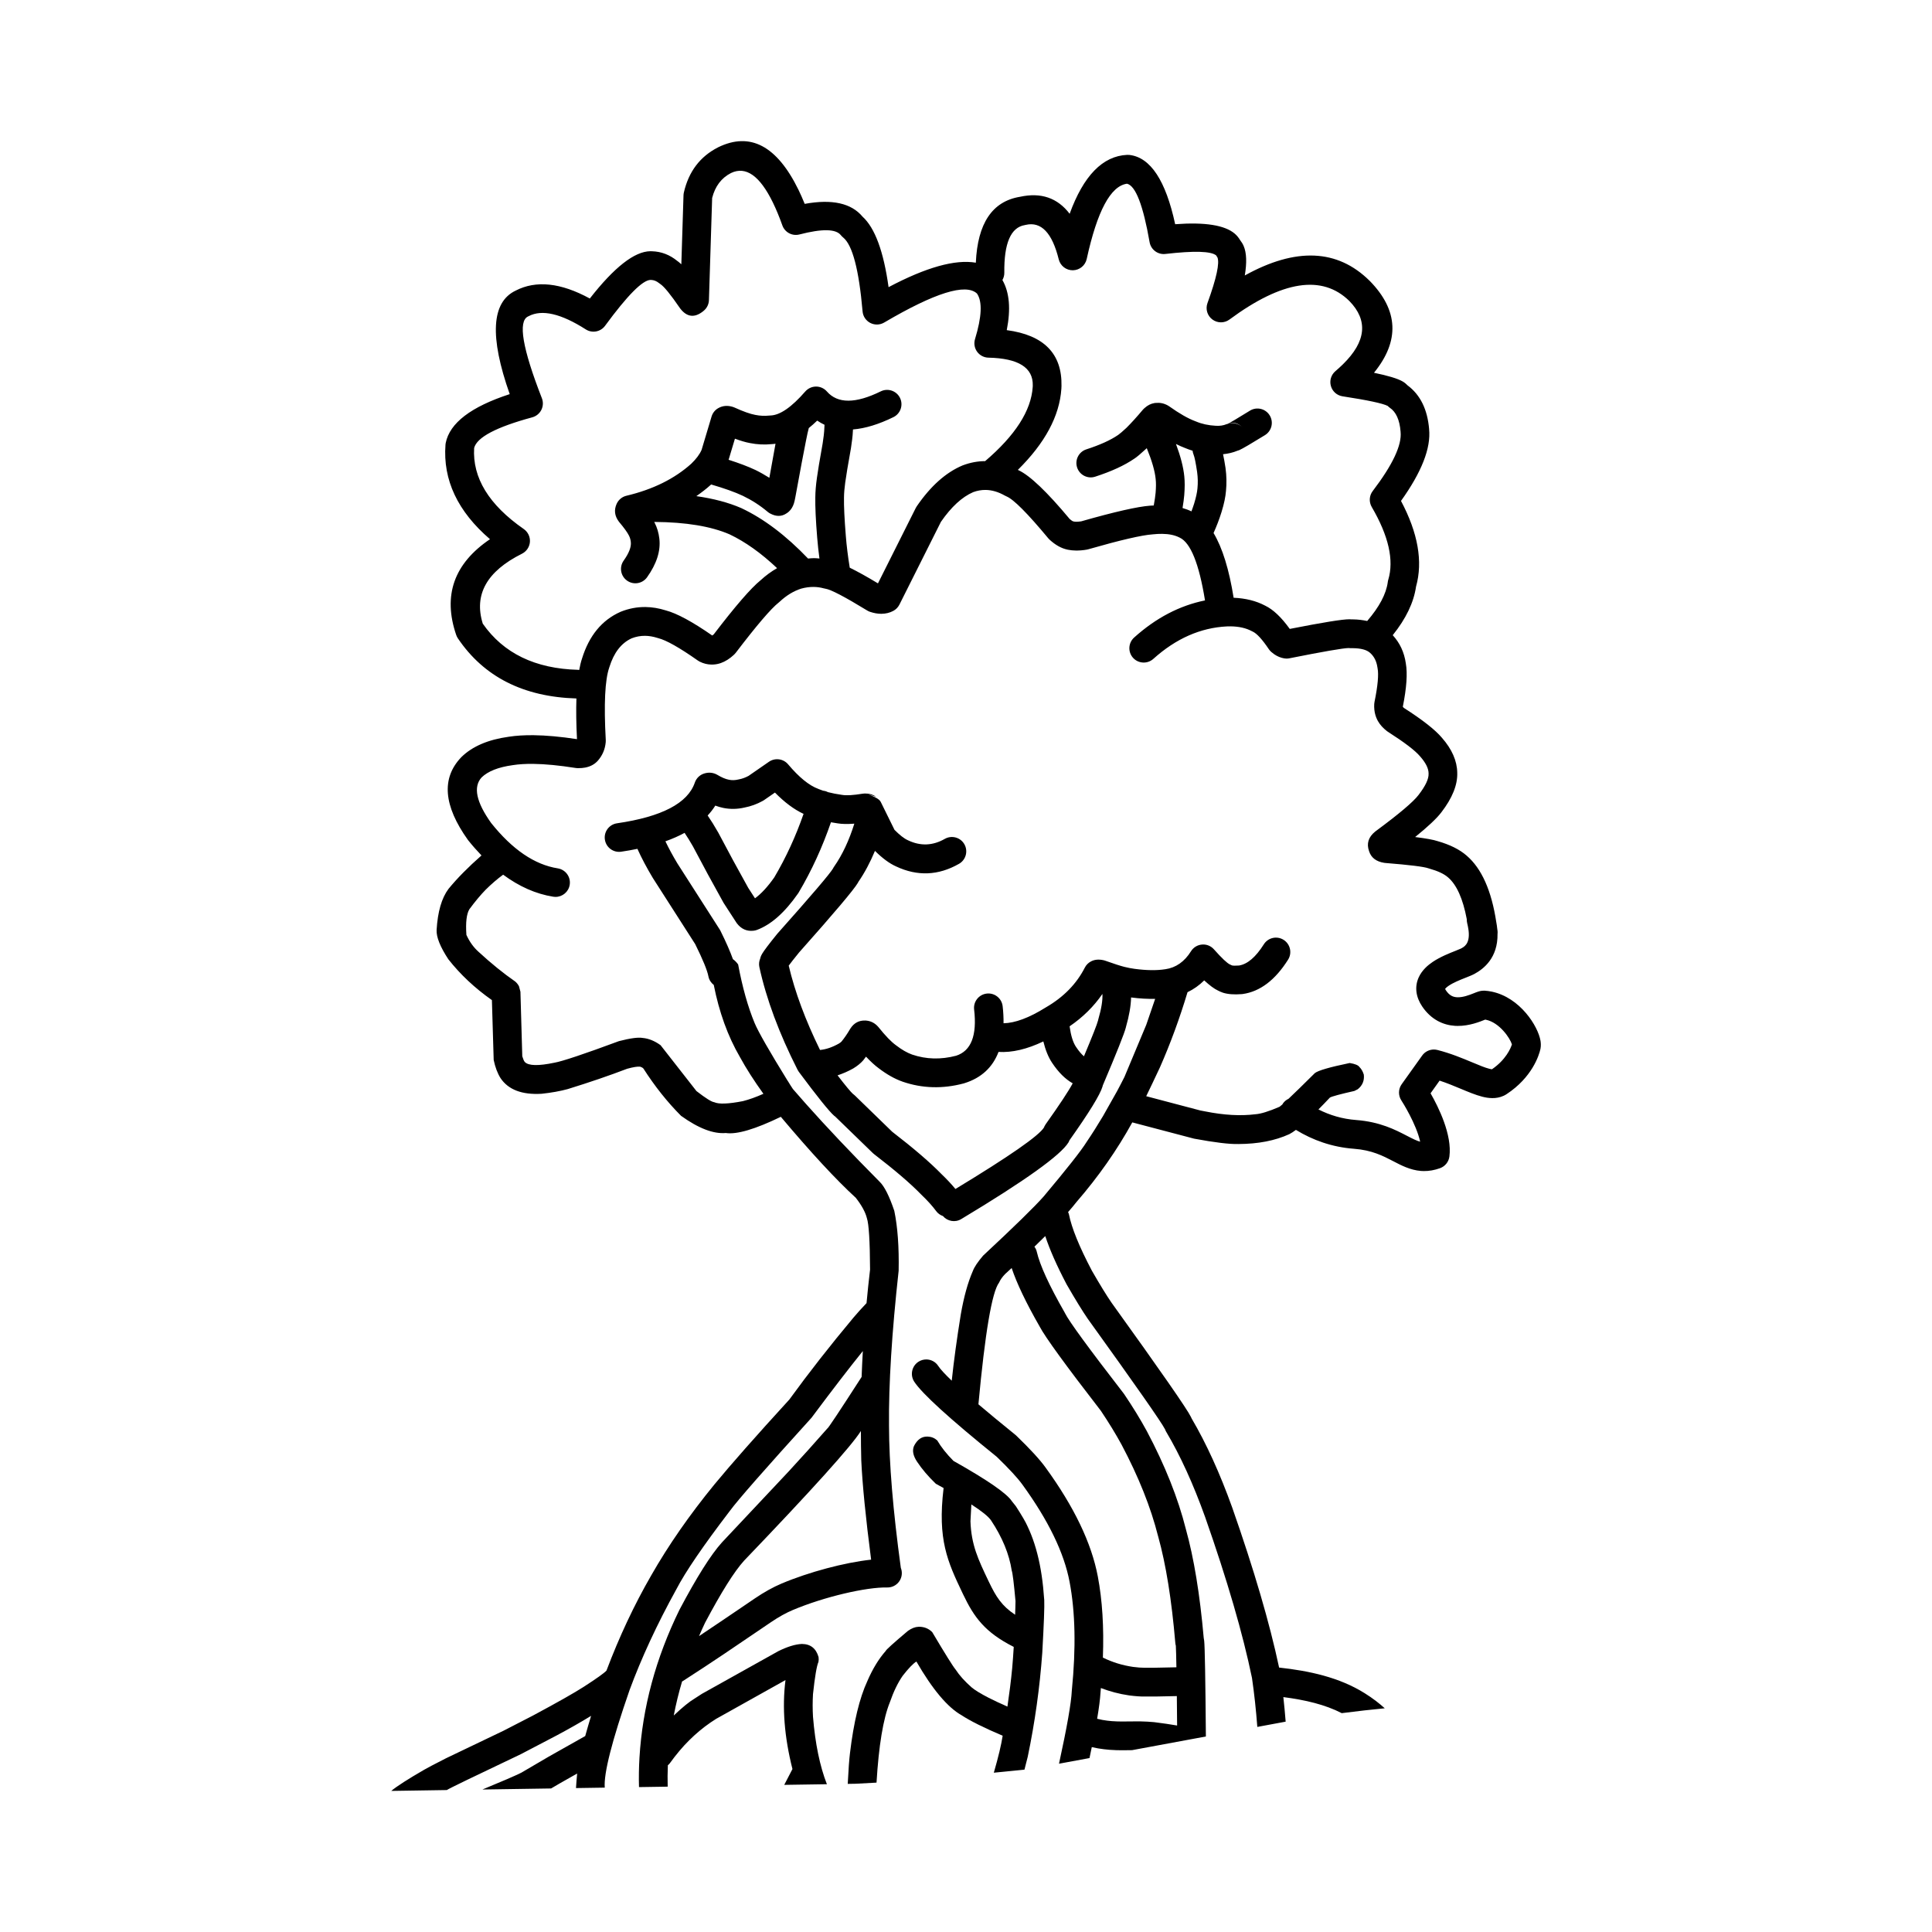 <?xml version="1.0" encoding="UTF-8"?>
<!-- Uploaded to: SVG Repo, www.svgrepo.com, Generator: SVG Repo Mixer Tools -->
<svg fill="#000000" width="800px" height="800px" version="1.1" viewBox="144 144 512 512" xmlns="http://www.w3.org/2000/svg">
 <g>
  <path d="m552.24 419.78c-0.641-3.805-5.375-11.426-12.934-12.992-0.59-0.121-1.195-0.207-1.82-0.246-0.074-0.004-0.141-0.004-0.211-0.004-0.812-0.012-1.477 0.227-1.578 0.262-0.359 0.109-0.777 0.281-1.062 0.398-1.391 0.555-2.891 1.102-4.297 1.09-0.098 0-0.188-0.004-0.277-0.012-0.941-0.059-1.914-0.395-2.867-1.805-0.125-0.188-0.195-0.312-0.23-0.395 0.098-0.145 0.363-0.434 0.945-0.832 1.23-0.836 2.902-1.512 4.551-2.16 0.691-0.273 1.621-0.637 2.293-0.996 2.43-1.32 6.203-4.231 6.109-10.586 0.031-0.273 0.035-0.551 0-0.832-0.02-0.176-0.051-0.332-0.074-0.508-0.055-0.574-0.137-1.176-0.258-1.797-1.258-8.305-3.863-14.191-7.844-17.609-1.867-1.633-4.422-2.91-7.664-3.836-1.129-0.379-3.125-0.746-5.996-1.098 3.402-2.75 5.719-4.934 6.941-6.539 2.922-3.793 4.328-7.297 4.219-10.508-0.051-3.148-1.406-6.238-4.066-9.266-1.77-2.098-5.113-4.727-10.031-7.875-0.141-0.109-0.242-0.207-0.297-0.277-0.012-0.031-0.02-0.07-0.02-0.121 0.992-4.973 1.258-8.781 0.789-11.418-0.422-2.984-1.605-5.457-3.473-7.488 3.512-4.375 5.566-8.66 6.176-12.867 1.859-6.648 0.52-14.227-3.984-22.715 5.461-7.633 7.969-14 7.445-19.059l0.012 0.074c-0.438-5.281-2.359-9.148-5.719-11.637-0.367-0.387-0.789-0.742-1.32-1.047-1.309-0.754-3.844-1.523-7.578-2.293 6.867-8.438 6.504-16.559-1.133-24.355l-0.047-0.039c-8.52-8.418-19.547-8.867-33.055-1.391 0.562-3.367 0.484-5.992-0.309-7.824-0.242-0.562-0.559-1.062-0.922-1.527-0.379-0.625-0.828-1.211-1.406-1.707-2.641-2.273-7.91-3.113-15.816-2.523-2.5-11.578-6.535-17.707-12.117-18.359-0.203-0.02-0.414-0.031-0.613-0.02-6.481 0.301-11.559 5.516-15.234 15.613-3.219-4.219-7.602-5.719-13.148-4.504-7.379 1.203-11.254 7.062-11.715 17.469-5.473-0.941-13.184 1.219-23.125 6.481-1.316-9.473-3.613-15.695-6.891-18.68-2.977-3.578-8.082-4.715-15.336-3.391-0.535-1.309-1.078-2.562-1.637-3.707-5.703-11.672-12.809-15.438-21.305-11.285l-0.031 0.02c-4.75 2.422-7.769 6.402-9.047 11.949-0.055 0.242-0.09 0.492-0.098 0.742l-0.574 18.293c-0.488-0.449-0.945-0.828-1.375-1.109l0.309 0.227c-2.004-1.641-4.246-2.5-6.715-2.57-0.141-0.004-0.281-0.016-0.418-0.012-4.211 0.035-9.574 4.242-16.055 12.531-7.688-4.191-14.246-4.891-19.664-2.086-6.418 3.059-6.934 12.207-1.562 27.426-10.23 3.332-15.906 7.644-16.965 12.953-0.031 0.152-0.051 0.301-0.059 0.453-0.707 9.352 3.238 17.695 11.793 25.039-9.539 6.457-12.531 14.906-8.957 25.363 0.105 0.316 0.258 0.621 0.441 0.898 6.883 10.211 17.359 15.523 31.422 15.949-0.105 3.117-0.059 6.691 0.152 10.781-4.316-0.66-8.16-1.008-11.527-1.047-2.445-0.023-4.637 0.109-6.578 0.414-5.445 0.754-9.609 2.539-12.496 5.352-0.031 0.031-0.066 0.066-0.102 0.105-5.266 5.527-4.676 12.809 1.77 21.844 0.039 0.055 0.082 0.105 0.117 0.156 1.148 1.445 2.324 2.75 3.508 3.996-3.5 3.074-6.43 6.035-8.75 8.871-1.809 2.43-2.856 6.047-3.144 10.863-0.098 1.883 0.941 4.473 3.102 7.769 3.168 4.035 7.019 7.648 11.551 10.832l0.473 15.871c0.406 1.945 1.023 3.551 1.828 4.828 2.066 3.059 5.691 4.43 10.879 4.125 2.609-0.281 4.918-0.695 6.926-1.246 5.801-1.793 11.039-3.586 15.723-5.379 1.582-0.438 2.731-0.625 3.445-0.562 0.387 0.121 0.676 0.289 0.867 0.488 3.047 4.75 6.379 8.934 9.984 12.543 4.613 3.316 8.57 4.836 11.859 4.555 2.922 0.438 7.789-1.004 14.582-4.293 7.965 9.461 14.594 16.629 19.871 21.469 1.562 2 2.539 3.793 2.938 5.391 0.52 1.543 0.801 6.082 0.84 13.629-0.367 2.957-0.645 5.918-0.934 8.883-1.27 1.336-2.438 2.621-3.449 3.82-6.203 7.418-11.875 14.664-17.012 21.738-8.832 9.656-15.453 17.164-19.859 22.504-6.59 8.062-12.168 16.082-16.723 24.066-4.566 7.906-8.508 16.34-11.879 25.266-0.004 0-0.004 0-0.012 0.004-0.598 0.66-2.609 2.09-6.027 4.297-2.453 1.578-6.941 4.121-13.469 7.621l-7.785 4.012-15.219 7.289c-3.25 1.656-5.164 2.66-5.758 3.023-4.277 2.469-7.203 4.344-8.77 5.633l14.727-0.227c0.68-0.449 7.211-3.613 19.59-9.492l9.422-4.926c3.359-1.785 6.422-3.531 9.227-5.246-0.535 1.773-1.062 3.547-1.559 5.356l-9.68 5.457-7.266 4.258c-1.582 0.789-5.012 2.273-10.297 4.449l18.203-0.277c0.664-0.418 2.992-1.75 6.906-3.961-0.121 1.219-0.227 2.492-0.309 3.856l7.621-0.117c-0.297-3.742 1.891-12.352 6.57-25.832 3.129-8.488 7.254-17.398 12.391-26.707 2.418-4.66 7.148-11.586 14.188-20.789 2.109-2.883 9.332-11.113 21.645-24.688 5.496-7.367 10.012-13.227 13.602-17.68-0.133 2.281-0.238 4.57-0.324 6.856-5.926 9.195-8.953 13.75-9.082 13.66-3.387 3.863-6.801 7.656-10.254 11.391l-17.703 18.832c-2.938 3.269-6.68 9.215-11.234 17.828-6.277 12.812-9.809 25.895-10.602 39.246-0.152 2.594-0.195 5.18-0.121 7.742l7.602-0.117c-0.051-1.895-0.031-3.793 0.047-5.688 0.223-0.168 0.395-0.328 0.488-0.473 1.734-2.398 3.449-4.434 5.148-6.109 1.77-1.762 3.648-3.332 5.648-4.711l1.523-0.996 18.367-10.27c-0.926 7.231-0.301 15.094 1.844 23.578l-2.176 4.195 3.324-0.051 7.981-0.121c-1.867-4.777-3.098-10.734-3.684-17.871-0.121-2.074-0.117-4.082 0-6.016 0.492-4.602 0.977-7.441 1.449-8.535 0.082-0.43 0.09-0.855 0.023-1.281-0.66-2.281-2.117-3.438-4.363-3.465h-0.102c-1.723 0.082-3.789 0.715-6.207 1.914l-20.219 11.289-1.965 1.27c-1.367 0.801-3.211 2.309-5.516 4.484 0.586-3.012 1.305-6.019 2.207-9.027 0.07-0.039 0.145-0.066 0.211-0.105 7.684-4.941 14.48-9.566 20.516-13.68 0.867-0.586 1.969-1.34 2.797-1.898 2.144-1.457 4.098-2.519 5.773-3.223 8.434-3.562 19.59-6.117 25.051-5.996 2.102 0.047 3.84-1.617 3.883-3.719 0.012-0.52-0.086-1.02-0.262-1.473-2.07-15.148-3.117-27.715-3.133-37.68-0.109-10.922 0.742-24.617 2.555-41.082 0.117-6.266-0.262-11.547-1.152-15.852-1.324-3.93-2.625-6.508-3.898-7.727-7.551-7.602-14.055-14.484-19.555-20.66 0.004-0.004 0.016-0.012 0.02-0.012-0.035-0.02-0.074-0.066-0.109-0.09-1.152-1.293-2.273-2.57-3.332-3.805-0.43-0.641-0.875-1.344-1.344-2.125-0.004 0-0.012 0.004-0.016 0.004-4.84-7.844-7.789-12.988-8.785-15.359-1.777-4.293-3.234-9.465-4.367-15.531-0.434-0.598-0.891-1.059-1.379-1.395-0.734-2.035-1.805-4.504-3.305-7.516-0.059-0.121-0.125-0.242-0.203-0.359l-11.234-17.539c-1.234-2.055-2.273-3.988-3.152-5.82 1.859-0.66 3.551-1.406 5.082-2.238 0.715 1.055 1.461 2.262 2.254 3.652l-0.059-0.105c2.606 4.953 5.289 9.91 8.062 14.863 0.039 0.074 0.086 0.145 0.125 0.215l3.324 5.125c0.055 0.09 0.117 0.176 0.18 0.258 1.145 1.477 2.602 2.121 4.367 1.926 0.316-0.031 0.629-0.105 0.926-0.215 3.754-1.406 7.375-4.613 10.871-9.629 0.055-0.074 0.105-0.152 0.152-0.23 3.496-5.883 6.332-12.121 8.586-18.668 0.598 0.105 1.195 0.211 1.832 0.301l-0.102-0.016c1.223 0.207 2.731 0.215 4.465 0.086-1.379 4.402-3.148 8.223-5.359 11.383-0.152 0.211-0.281 0.441-0.383 0.684 0.035-0.086 0.066-0.152 0.098-0.195-0.812 1.391-5.738 7.164-14.785 17.32-0.035 0.047-0.074 0.09-0.109 0.137-2.102 2.59-3.394 4.309-3.891 5.148-0.102 0.168-0.188 0.328-0.258 0.488-0.121 0.258-0.207 0.523-0.262 0.789-0.293 0.699-0.387 1.484-0.211 2.281 1.859 8.5 5.231 17.551 10.113 27.18 0.098 0.191 0.211 0.371 0.336 0.551 4.934 6.629 8.066 10.523 9.395 11.672 0.07 0.059 0.137 0.098 0.211 0.145l9.957 9.664c0.105 0.105 0.215 0.203 0.328 0.289 5.523 4.246 9.68 7.805 12.473 10.68l0.102 0.102c1.656 1.586 2.961 3.031 3.91 4.328 0.473 0.648 1.117 1.098 1.824 1.344 1.184 1.391 3.231 1.773 4.84 0.801 16.895-10.152 26.375-16.934 28.441-20.348 0.105-0.168 0.141-0.336 0.227-0.504 5.199-7.332 8.133-12.098 8.785-14.293 0.023-0.09 0.031-0.172 0.055-0.258 3.691-8.695 5.738-13.828 6.117-15.367 0.012-0.051 0.02-0.09 0.031-0.141 0.855-2.988 1.305-5.586 1.359-7.824 2.301 0.301 4.414 0.414 6.379 0.371l-2.359 6.883-5.785 13.824c-0.645 1.289-1.309 2.551-1.977 3.805l-3.688 6.539c-1.414 2.367-2.863 4.676-4.363 6.883-1.41 2.277-5.199 7.082-11.359 14.414-2.434 2.762-7.793 7.996-16.062 15.699-1.438 1.684-2.348 3.047-2.731 4.098-1.309 2.984-2.367 6.805-3.184 11.48-1.055 6.508-1.844 12.332-2.398 17.562-1.789-1.715-3.012-3.031-3.57-3.891-0.719-1.113-1.918-1.723-3.152-1.734-0.719-0.004-1.457 0.188-2.106 0.613-1.762 1.145-2.262 3.5-1.125 5.262 2.055 3.164 9.355 9.812 21.895 19.938 3.254 3.152 5.512 5.598 6.762 7.324 6.891 9.488 11.07 18.094 12.523 25.809 1.516 7.957 1.719 17.516 0.605 28.688-0.012 0.066-0.016 0.133-0.016 0.195-0.152 3.231-1.285 9.668-3.391 19.305l8.082-1.496c0.211-1.008 0.414-1.977 0.605-2.906 1.133 0.262 2.203 0.457 3.18 0.562 0.926 0.121 2.023 0.211 3.309 0.25 0.203 0.012 0.5 0.012 0.891 0.016 0.344 0.004 0.75 0.004 1.238 0.004h0.066c0.77-0.012 1.438-0.016 1.996-0.023l19.555-3.621c-0.121-15.383-0.277-23.84-0.449-25.371-0.031-0.262-0.074-0.508-0.121-0.734-1.02-11.566-2.594-21.176-4.727-28.824-2.074-8.238-5.527-16.902-10.359-26.008l-0.02-0.035c-1.684-3.098-3.672-6.34-5.961-9.73-0.047-0.066-0.098-0.133-0.141-0.195-9.305-12.031-14.488-19.125-15.562-21.297-0.035-0.07-0.07-0.137-0.105-0.207-4.086-7.125-6.543-12.484-7.371-16.07-0.109-0.5-0.336-0.938-0.621-1.328 1.02-0.977 1.977-1.914 2.871-2.812 1.188 3.598 3.043 7.82 5.633 12.746 0.023 0.039 0.051 0.086 0.07 0.125 2.297 3.988 4.168 7.023 5.606 9.117l0.047 0.059c12.57 17.469 19.367 27.188 20.383 29.156 0.074 0.223 0.176 0.441 0.301 0.648 3.75 6.316 7.188 13.859 10.332 22.625 5.863 16.711 9.996 30.918 12.41 42.613 0.605 4.144 1.074 8.473 1.414 12.988l7.512-1.395c-0.172-2.211-0.379-4.383-0.613-6.508 5.836 0.754 11.07 1.988 15.473 4.254 4.16-0.535 7.961-0.961 11.402-1.285-0.715-0.645-1.473-1.285-2.289-1.906-0.945-0.727-1.969-1.43-3.055-2.109-6.707-4.195-14.66-5.91-22.656-6.781-2.508-11.801-6.641-25.922-12.426-42.406l-0.012-0.031c-3.254-9.055-6.832-16.914-10.742-23.574-0.055-0.125-0.109-0.25-0.176-0.383-1.043-2.152-8.062-12.242-21.039-30.285-1.316-1.898-3.047-4.727-5.203-8.465-3.371-6.394-5.394-11.387-6.098-14.973-0.039-0.215-0.152-0.395-0.227-0.59 0.84-0.957 1.605-1.863 2.223-2.66 5.844-6.75 10.766-13.789 14.793-21.109l16.375 4.312c5.5 1.02 9.426 1.492 11.773 1.422 5.199-0.02 9.684-0.887 13.461-2.613 0.508-0.258 1.094-0.641 1.758-1.133 4.465 2.727 9.578 4.57 15.383 5.004 4.719 0.352 7.644 1.855 10.461 3.32 1.91 0.992 4.387 2.332 7.297 2.555 0.242 0.016 0.484 0.023 0.727 0.031 1.406 0.016 2.836-0.23 4.316-0.762 1.344-0.484 2.301-1.672 2.488-3.09 0.75-5.754-2.891-13.098-4.992-16.758l2.394-3.359c1.965 0.645 3.836 1.426 5.648 2.18 1.855 0.777 3.875 1.629 5.664 2.082 0.781 0.203 1.676 0.363 2.621 0.371 0.246 0 0.5-0.004 0.746-0.023 1.008-0.086 2.09-0.371 3.094-1.039 6.691-4.398 8.574-10.207 8.949-11.957l0.012-0.047c0.164-0.859 0.086-1.637 0-2.168zm-201.12 143.88c-2.215 0.938-4.609 2.258-7.09 3.945-0.977 0.66-1.793 1.215-2.805 1.906-3.707 2.519-7.715 5.238-11.98 8.082 0.523-1.188 1.039-2.379 1.613-3.566 4.289-8.082 7.723-13.547 10.309-16.41 18.133-18.914 28.449-30.371 30.98-34.391 0.02 2.578 0.012 5.16 0.098 7.75 0.293 6.41 1.168 15.211 2.613 26.348-7.019 0.758-16.449 3.262-23.738 6.336zm98.84 36.742c-0.039-0.004-0.086-0.012-0.117-0.016-1.152-0.105-2.316-0.176-3.492-0.195-0.125-0.004-0.289-0.012-0.473-0.012-0.762-0.004-2.074 0-3.945 0.031-0.48 0-0.863 0-1.16-0.004-0.297 0-0.508-0.004-0.629-0.012h-0.051c-1.059-0.035-1.926-0.102-2.606-0.195-0.039-0.004-0.082-0.012-0.121-0.016-0.766-0.082-1.652-0.258-2.613-0.492 0.5-2.938 0.789-5.223 0.883-6.852 0.047-0.438 0.074-0.863 0.109-1.293 2.363 0.902 4.836 1.57 7.453 1.949l0.066 0.012c1.617 0.207 2.953 0.301 4 0.289 0.977 0.012 1.961 0.012 2.926 0h0.039c2.289-0.055 4.16-0.098 5.644-0.117 0.023 2.312 0.051 4.918 0.074 7.801-1.672-0.293-3.652-0.586-5.988-0.879zm-30.438-104.85c1.465 2.793 6.867 10.23 16.223 22.328 2.102 3.133 3.926 6.117 5.473 8.949 4.527 8.543 7.758 16.629 9.68 24.258 0.012 0.035 0.02 0.066 0.031 0.098 2.055 7.359 3.57 16.766 4.543 28.223 0.02 0.25 0.07 0.5 0.137 0.734 0.051 0.934 0.105 2.84 0.152 5.707-1.5 0.02-3.406 0.059-5.723 0.117h0.047c-0.941 0.012-1.883 0.016-2.836 0h-0.102c-0.684 0.012-1.648-0.066-2.887-0.223-2.871-0.418-5.531-1.258-7.984-2.465 0.297-8.02-0.145-15.195-1.344-21.508-1.668-8.832-6.277-18.449-13.84-28.852-1.527-2.121-4.125-4.949-7.793-8.488-0.086-0.082-0.168-0.156-0.258-0.223-3.785-3.055-6.996-5.715-9.75-8.051 1.758-18.965 3.578-29.73 5.465-32.242 0.336-0.762 0.875-1.516 1.602-2.273 0.605-0.551 1.16-1.066 1.742-1.602 1.348 4.043 3.801 9.195 7.422 15.512zm118.53-81.523c0.016-0.004 0.023-0.004 0.035-0.012h0.004c-0.012 0.004-0.039 0.016-0.082 0.023 0.023-0.004 0.031-0.008 0.043-0.012zm-26.535-162.71c-0.16-0.172-0.312-0.371-0.449-0.629 0.121 0.23 0.281 0.434 0.449 0.629zm-95.918-47.676c0.086-0.016 0.168-0.031 0.25-0.051 4.074-0.938 6.992 2.109 8.73 9.145 0.43 1.715 1.98 2.918 3.75 2.887 1.77-0.023 3.285-1.266 3.664-2.992 2.781-12.723 6.344-19.363 10.68-19.945 2.277 0.543 4.273 5.684 5.984 15.488 0.344 1.984 2.18 3.359 4.18 3.125 7.648-0.875 12.137-0.746 13.477 0.398 0.125 0.23 0.262 0.465 0.438 0.664-0.07-0.074-0.109-0.137-0.133-0.191 0.645 1.5-0.23 5.551-2.625 12.152-0.574 1.578-0.047 3.344 1.301 4.344 1.344 1.004 3.188 1.008 4.527 0.012 13.996-10.34 24.586-11.969 31.77-4.914 5.027 5.148 4.465 10.742-1.703 16.781-0.613 0.598-1.285 1.211-2 1.824-1.133 0.969-1.598 2.504-1.184 3.934 0.406 1.43 1.605 2.492 3.078 2.719 6.68 1.023 10.652 1.875 11.977 2.551 0.168 0.172 0.344 0.336 0.551 0.48 1.648 1.102 2.606 3.211 2.856 6.316l0.004 0.082c0.363 3.508-2.098 8.73-7.387 15.68-0.938 1.223-1.031 2.891-0.258 4.223 4.473 7.656 5.934 14.086 4.379 19.285-0.066 0.195-0.105 0.398-0.125 0.598-0.418 3.168-2.254 6.613-5.457 10.328-1.16-0.238-2.383-0.406-3.738-0.422h-0.402c-0.18-0.016-0.367-0.031-0.562-0.031-1.777-0.02-7.047 0.832-15.82 2.555-2.223-3.09-4.394-5.141-6.508-6.16-2.422-1.285-5.223-1.965-8.367-2.098-1.195-7.473-2.961-13.215-5.32-17.156 0.75-1.676 1.477-3.5 2.125-5.594l0.004-0.023c0.656-2.121 1.043-3.977 1.168-5.562 0.191-2 0.152-3.988-0.117-5.981l-0.004-0.051c-0.215-1.438-0.438-2.641-0.66-3.672 1.344-0.133 2.629-0.43 3.863-0.945 0.141-0.051 0.277-0.066 0.422-0.133 0.91-0.406 3.188-1.738 6.836-3.988 1.785-1.109 2.336-3.449 1.234-5.238-1.102-1.789-3.449-2.344-5.234-1.238-3.34 2.066-5.309 3.231-5.93 3.512-0.086 0.023-0.168 0.023-0.246 0.059-0.848 0.359-1.789 0.5-2.836 0.434h-0.047c-1.953-0.102-3.703-0.488-5.266-1.152-0.066-0.023-0.121-0.051-0.191-0.074-1.863-0.691-4.16-2-6.883-3.934-0.117-0.082-0.238-0.156-0.359-0.223-1.027-0.574-2.09-0.781-3.18-0.672l-0.301 0.02c-0.023 0-0.051 0.016-0.082 0.02-0.059 0.012-0.117 0.012-0.176 0.02l0.168-0.016c-0.91 0.145-1.777 0.574-2.586 1.309h-0.004c-0.098 0.086-0.188 0.176-0.281 0.266h-0.004c-0.074 0.082-0.152 0.16-0.223 0.246-1.543 1.832-2.977 3.422-4.312 4.75-1.074 0.988-1.777 1.594-2.098 1.805h0.004l-0.105 0.074c-1.996 1.371-4.801 2.641-8.418 3.812-2 0.648-3.094 2.797-2.445 4.797 0.645 1.996 2.793 3.094 4.785 2.445 4.324-1.402 7.789-2.992 10.387-4.785l-0.105 0.074c0.031-0.016 0.055-0.035 0.082-0.051 0.68-0.441 1.727-1.324 3.152-2.641l0.105-0.102c0.016-0.016 0.035-0.039 0.055-0.055 1.359 3.316 2.156 6.062 2.363 8.203l0.004 0.066c0.105 0.887 0.098 2.074-0.023 3.559v0.004c-0.07 0.832-0.238 1.965-0.492 3.359-0.316 0.023-0.598 0.012-0.922 0.047-3.352 0.242-9.453 1.629-18.309 4.156-0.492 0.074-0.922 0.105-1.293 0.105-0.266-0.004-0.508-0.023-0.715-0.07l-0.059-0.016c-0.223-0.047-0.543-0.258-0.973-0.629-6.039-7.246-10.574-11.559-13.586-12.949-0.051-0.031-0.105-0.051-0.156-0.082 7.176-7.082 11.047-14.254 11.531-21.508v-0.031c0.016-0.23 0.02-0.469 0.031-0.699 0.176-8.551-4.66-13.48-14.508-14.793 1.098-5.566 0.73-10-1.148-13.281 0.316-0.57 0.516-1.219 0.504-1.914-0.102-7.828 1.719-12.047 5.449-12.648zm42.242 71.57c0.156-1.949 0.156-3.602 0.012-4.969-0.238-2.445-0.988-5.32-2.207-8.586 0.828 0.414 1.629 0.777 2.387 1.059 0.656 0.277 1.336 0.52 2.016 0.727 0.047 0.359 0.117 0.715 0.273 1.062v0.004c0.25 0.586 0.57 2.141 0.945 4.672l-0.012-0.051c0.195 1.414 0.227 2.836 0.09 4.258l-0.004 0.051c-0.09 1.047-0.379 2.371-0.871 3.984l0.012-0.023c-0.238 0.762-0.488 1.43-0.734 2.117-0.742-0.359-1.535-0.645-2.359-0.887 0.219-1.348 0.383-2.504 0.453-3.418zm11.637-18.902c1.355-0.535 2.621-0.238 3.777 0.941-0.984-1.008-2.441-1.332-3.777-0.941zm-172.29 65.199c-11.371-0.301-19.781-4.394-25.246-12.234-2.394-7.691 1.059-13.875 10.395-18.539 1.199-0.605 1.996-1.789 2.098-3.129 0.098-1.34-0.523-2.629-1.621-3.402-9.262-6.434-13.633-13.602-13.16-21.488 0.73-2.828 5.844-5.535 15.406-8.125 1.043-0.289 1.914-0.996 2.402-1.961 0.484-0.969 0.539-2.09 0.145-3.098-5.152-13.191-6.383-20.414-3.668-21.668 0.055-0.023 0.109-0.055 0.172-0.086 3.527-1.848 8.57-0.676 15.129 3.512 1.688 1.078 3.93 0.66 5.113-0.957 5.934-8.086 9.961-12.141 12.07-12.156h-0.012l0.125 0.004c0.75 0.02 1.465 0.309 2.137 0.855 0.102 0.082 0.203 0.156 0.309 0.223 1.023 0.676 2.75 2.801 5.199 6.375 0.055 0.082 0.109 0.156 0.172 0.23 1.762 2.203 3.762 2.402 6.004 0.605 0.117-0.098 0.23-0.191 0.344-0.301 0.719-0.684 1.145-1.633 1.176-2.629l0.852-27.078c0.781-3.082 2.434-5.301 4.992-6.609 3.93-1.895 7.629 0.699 11.094 7.793 0.867 1.777 1.707 3.797 2.519 6.082 0.66 1.855 2.629 2.898 4.535 2.402 5.992-1.551 9.645-1.492 10.965 0.188 0.18 0.223 0.383 0.43 0.609 0.609 2.465 1.984 4.188 8.516 5.152 19.598 0.109 1.301 0.887 2.453 2.047 3.055 1.16 0.594 2.543 0.559 3.672-0.105 13.43-7.898 21.617-10.449 24.598-7.688 1.457 2.121 1.289 6.137-0.523 12.082-0.344 1.137-0.141 2.379 0.559 3.34 0.699 0.961 1.809 1.547 2.996 1.57 7.934 0.172 11.859 2.625 11.754 7.371 0 0.137-0.004 0.266-0.016 0.406-0.418 6.297-4.644 12.844-12.609 19.645-1.949 0.004-3.906 0.363-5.863 1.094-0.055 0.02-0.105 0.039-0.156 0.059-4.41 1.863-8.445 5.473-12.102 10.816-0.102 0.141-0.188 0.289-0.262 0.441l-10.02 19.984c-2.926-1.77-5.414-3.148-7.477-4.156-0.484-2.988-0.836-5.82-1.043-8.465v-0.016c-0.363-4.508-0.523-7.859-0.48-10.055v-0.047c0.012-1.199 0.125-2.551 0.336-4.066l0.012-0.047c0.203-1.551 0.699-4.535 1.492-8.953v-0.004l0.012-0.07c0.117-0.719 0.215-1.48 0.316-2.297 0.086-0.605 0.156-1.477 0.215-2.613 3.219-0.262 6.785-1.34 10.723-3.269 1.883-0.926 2.66-3.211 1.734-5.094-0.926-1.883-3.211-2.66-5.094-1.734-6.68 3.285-11.438 3.293-14.27 0.039-0.727-0.832-1.773-1.309-2.871-1.309-1.098 0-2.144 0.48-2.871 1.309-3.633 4.172-6.711 6.293-9.238 6.359-0.102 0-0.203 0.012-0.301 0.02-1.234 0.125-2.449 0.074-3.637-0.168l-0.07-0.012c-1.359-0.25-3.195-0.902-5.5-1.953-0.152-0.07-0.312-0.125-0.469-0.176-1.41-0.43-2.695-0.316-3.848 0.344-0.852 0.484-1.48 1.273-1.762 2.211l-2.648 8.848c-0.508 1.176-1.422 2.398-2.734 3.664-4.434 3.988-10.16 6.82-17.18 8.488-1.16 0.273-2.121 1.078-2.606 2.168-0.719 1.621-0.527 3.168 0.562 4.641 0.047 0.066 0.098 0.125 0.145 0.188 1.289 1.531 2.141 2.715 2.559 3.551l0.02 0.039c0.25 0.488 0.406 1.039 0.48 1.652v0.023c0.152 1.289-0.48 2.938-1.895 4.926-1.219 1.715-0.82 4.09 0.898 5.305 1.715 1.219 4.086 0.816 5.305-0.891 2.551-3.586 3.633-6.996 3.254-10.23-0.172-1.523-0.594-2.938-1.258-4.242-0.031-0.066-0.082-0.137-0.109-0.203 0.031 0 0.055 0.012 0.086 0.012 8.309 0.059 14.93 1.152 19.871 3.281 4.18 1.984 8.383 4.977 12.605 8.969-1.527 0.875-2.988 1.941-4.383 3.223-2.539 2.055-6.672 6.828-12.398 14.324-0.152 0.125-0.289 0.227-0.398 0.301-5.262-3.656-9.371-5.879-12.332-6.66-1.824-0.574-3.617-0.867-5.375-0.887-2.215-0.02-4.383 0.387-6.504 1.234-0.047 0.016-0.098 0.039-0.137 0.059-4.898 2.18-8.281 6.297-10.16 12.359-0.297 0.871-0.535 1.906-0.746 3.031-0.109-0.012-0.207-0.035-0.312-0.035zm62.539-29.594c-0.523-0.004-1.055 0.059-1.582 0.102-5.809-6.074-11.688-10.531-17.633-13.336l-0.109-0.051c-3.375-1.461-7.344-2.504-11.863-3.148 1.328-0.934 2.621-1.906 3.805-2.984l0.074-0.07c0.016-0.012 0.023-0.023 0.039-0.039 3.512 1.027 6.344 2.031 8.414 3.012 2.363 1.133 4.559 2.551 6.578 4.246 0.203 0.172 0.418 0.316 0.656 0.441 1.617 0.863 3.043 0.82 4.297-0.02 0.23-0.137 0.449-0.297 0.645-0.48 0.02-0.02 0.047-0.023 0.059-0.047l-0.051 0.043c0.586-0.539 1.043-1.246 1.336-2.156 0.145-0.465 0.277-1.031 0.395-1.715 0.211-1.258 3.102-16.934 3.481-17.973 0.035-0.102 0.051-0.203 0.074-0.301 0.742-0.594 1.48-1.254 2.227-1.977 0.625 0.418 1.266 0.801 1.941 1.109-0.059 1.32-0.125 2.297-0.203 2.836l-0.012 0.082c-0.086 0.727-0.18 1.402-0.281 2.023l0.012-0.066c-0.816 4.539-1.328 7.648-1.551 9.32l0.012-0.051c-0.266 1.855-0.402 3.543-0.418 5.074-0.051 2.453 0.117 6.047 0.504 10.781v-0.016c0.137 1.75 0.344 3.582 0.59 5.457-0.48-0.039-0.957-0.094-1.434-0.098zm-22.582-26.25 1.621-5.41c1.484 0.551 2.832 0.953 4 1.164 1.891 0.383 3.805 0.469 5.75 0.277 0.332-0.012 0.672-0.059 1.004-0.102-0.711 3.875-1.25 6.887-1.629 9.027-1.211-0.754-2.449-1.473-3.742-2.098l-0.016-0.004c-1.895-0.898-4.266-1.789-7.055-2.68 0.027-0.055 0.051-0.109 0.066-0.176zm12.043 110.86c-1.777 2.527-3.477 4.352-5.106 5.535l-1.789-2.766c-2.719-4.863-5.356-9.734-7.914-14.594l-0.059-0.105c-0.957-1.691-1.891-3.18-2.781-4.481 0.766-0.828 1.445-1.699 2.023-2.621 0.734 0.266 1.457 0.484 2.16 0.621 1.84 0.363 3.699 0.328 5.582-0.109 1.688-0.324 3.305-0.91 4.856-1.773 0.109-0.059 0.215-0.125 0.316-0.195l2.891-2c2.551 2.594 5.078 4.484 7.586 5.644-2.051 5.891-4.617 11.52-7.766 16.844zm71.918 65.426c-0.25 0.359-0.441 0.754-0.559 1.176 0.047-0.16 0.098-0.277 0.141-0.363-1.344 2.215-9.18 7.664-23.484 16.328-1.047-1.27-2.301-2.609-3.769-4.016l0.098 0.098c-3.012-3.098-7.387-6.856-13.094-11.254l-9.906-9.621c-0.242-0.23-0.508-0.43-0.801-0.594 0.152 0.086 0.266 0.16 0.348 0.23-0.594-0.516-1.977-2.18-4.117-4.957 1.355-0.449 2.727-1.027 4.117-1.809l0.109-0.066c1.047-0.637 1.898-1.336 2.555-2.086l0.059-0.07c0.238-0.289 0.465-0.621 0.699-0.926 1.203 1.273 2.336 2.328 3.394 3.098 2.133 1.621 4.223 2.805 6.289 3.527l0.023 0.012c5.215 1.789 10.617 1.941 16.199 0.457 0.051-0.016 0.102-0.031 0.152-0.047 4.504-1.402 7.492-4.195 9.062-8.297 3.602 0.211 7.562-0.719 11.875-2.781 0.555 2.258 1.32 4.188 2.344 5.699 1.668 2.504 3.481 4.297 5.438 5.402-1.07 2.016-3.453 5.625-7.172 10.859zm-50.207-20.938c0.035 0.047 0.07 0.086 0.105 0.125zm4.828-0.281c0.031-0.055 0.066-0.105 0.102-0.16l-0.086 0.137c0 0.008-0.012 0.012-0.016 0.023zm60.426-13.332c0.09 1.672-0.266 3.91-1.098 6.762-0.035 0.125-0.07 0.262-0.09 0.395 0-0.031 0.004-0.055 0.012-0.074-0.215 0.902-1.465 4.074-3.719 9.445-0.656-0.555-1.344-1.359-2.082-2.465l-0.016-0.02c-0.805-1.188-1.367-3.023-1.703-5.461 3.531-2.41 6.43-5.277 8.695-8.582zm103.24 19.965c-0.137-0.016-0.367-0.047-0.711-0.133-1.117-0.281-2.551-0.871-4.59-1.727-2.508-1.047-5.672-2.371-9.168-3.254-0.297-0.074-0.594-0.109-0.891-0.117-1.223-0.012-2.41 0.562-3.141 1.594l-5.43 7.602c-0.918 1.281-0.945 2.996-0.074 4.312 0.246 0.367 3.953 6.223 4.973 10.918-0.867-0.223-1.883-0.715-3.57-1.594-2.996-1.551-7.062-3.672-13.391-4.152-3.656-0.273-6.973-1.27-9.996-2.801 0.945-0.957 1.961-1.996 3.043-3.152 0.57-0.316 2.734-0.902 6.492-1.75l0.891-0.457c1.238-0.992 1.773-2.277 1.598-3.856-0.262-0.855-0.648-1.535-1.168-2.035-0.316-0.473-1.164-0.828-2.543-1.047h-0.07c-5.266 1.09-8.328 1.98-9.191 2.664-3.066 3.047-5.375 5.301-6.973 6.805-0.559 0.266-1.074 0.664-1.461 1.203-0.07 0.098-0.117 0.203-0.176 0.301-0.316 0.277-0.586 0.504-0.742 0.613-2.84 1.234-4.992 1.895-6.434 1.988-3.906 0.484-8.312 0.238-13.215-0.742l-1.32-0.25-14.375-3.793c1.012-2.082 2.227-4.625 3.641-7.652 2.797-6.348 5.231-12.992 7.309-19.914 1.617-0.766 3.094-1.809 4.422-3.125 1.406 1.301 2.648 2.242 3.684 2.711 0.145 0.066 0.297 0.125 0.441 0.188l-0.715-0.359c0.469 0.297 0.988 0.539 1.566 0.727 1.293 0.406 2.953 0.535 4.977 0.371 0.074-0.004 0.152-0.016 0.227-0.023 4.606-0.645 8.621-3.684 12.047-9.113 1.117-1.777 0.586-4.125-1.188-5.246-1.777-1.125-4.125-0.59-5.246 1.188-2.144 3.394-4.336 5.269-6.586 5.617-0.945 0.066-1.598 0.055-1.93-0.047 0.066 0.02 0.141 0.059 0.242 0.121-0.227-0.141-0.469-0.262-0.715-0.359 0.012 0.004 0.02 0.004 0.023 0.012-0.762-0.344-2.18-1.688-4.262-4.027-0.797-0.898-1.969-1.367-3.16-1.258-1.195 0.102-2.273 0.754-2.906 1.773-1.738 2.781-4.012 4.367-6.82 4.769l-0.059 0.004c-2.203 0.348-4.883 0.316-8.051-0.105h-0.004c-0.875-0.117-1.777-0.293-2.711-0.523h-0.004c-1.082-0.273-2.75-0.812-5.004-1.613-0.121-0.047-0.25-0.086-0.371-0.117-0.109-0.023-0.215-0.051-0.316-0.07-1.188-0.242-2.242-0.133-3.152 0.344-0.711 0.363-1.289 0.941-1.648 1.652-2.203 4.312-5.633 7.824-10.297 10.52l-0.109 0.066c-4.367 2.727-8.074 4.098-11.133 4.16 0.012-1.426-0.051-2.922-0.238-4.527-0.242-2.09-2.133-3.582-4.219-3.34-2.09 0.242-3.582 2.133-3.34 4.219 0.801 6.898-0.797 10.977-4.781 12.254-4.051 1.059-7.934 0.957-11.652-0.312-1.309-0.465-2.727-1.273-4.231-2.43l-0.086-0.066c-1.238-0.898-2.754-2.469-4.555-4.715-0.031-0.039-0.07-0.086-0.105-0.125-0.855-0.984-1.91-1.543-3.16-1.668-0.082-0.004-0.16-0.012-0.246-0.016-1.699-0.066-3.027 0.648-3.988 2.144-0.031 0.047-0.055 0.09-0.086 0.141-0.754 1.285-1.512 2.387-2.273 3.309-0.133 0.141-0.363 0.316-0.691 0.52-1.797 1.008-3.449 1.551-4.984 1.688-3.879-7.91-6.648-15.355-8.297-22.348 0.523-0.715 1.426-1.867 2.734-3.477 9.332-10.488 14.535-16.652 15.598-18.469 0.047-0.082 0.074-0.152 0.109-0.227 1.699-2.457 3.152-5.219 4.414-8.238 1.961 1.941 3.828 3.336 5.602 4.121 5.648 2.656 11.203 2.43 16.672-0.691 1.824-1.039 2.457-3.359 1.422-5.188-1.039-1.828-3.367-2.457-5.188-1.422-3.188 1.82-6.43 1.949-9.707 0.395l-0.098-0.047c-0.977-0.43-2.16-1.367-3.527-2.742l-3.598-7.309c-0.293-0.586-0.727-1.09-3.41-2.121l2.141 0.66c-0.867-0.594-1.867-0.883-2.996-0.863-0.191 0-0.383 0.016-0.574 0.051-2.457 0.402-4.262 0.516-5.394 0.324l-0.098-0.012c-1.371-0.191-2.578-0.43-3.656-0.707-0.191-0.098-0.383-0.18-0.59-0.246-0.25-0.074-0.508-0.125-0.754-0.152-0.383-0.133-0.75-0.266-1.09-0.406-0.066-0.031-0.133-0.055-0.195-0.082-2.418-0.891-5.082-3.059-7.984-6.5-1.258-1.496-3.461-1.789-5.074-0.676l-5.402 3.738c-0.828 0.449-1.672 0.762-2.543 0.922-0.066 0.012-0.125 0.023-0.191 0.039-0.84 0.207-1.652 0.227-2.434 0.07l-0.051-0.012c-0.863-0.16-1.867-0.586-3.023-1.273-0.125-0.074-0.25-0.141-0.383-0.203-0.992-0.449-2.031-0.508-3.117-0.176-1.176 0.352-2.102 1.254-2.5 2.414-1.863 5.461-8.734 9.055-20.621 10.785-2.082 0.301-3.523 2.231-3.215 4.312 0.301 2.082 2.231 3.516 4.309 3.219 1.508-0.215 2.934-0.48 4.312-0.762 1.098 2.43 2.457 5.008 4.106 7.754l0.059 0.09 11.148 17.402c2.019 4.074 3.195 6.934 3.5 8.535 0.18 0.945 0.711 1.738 1.422 2.289 1.41 7.129 3.684 13.531 6.934 19.109 1.684 3.09 3.785 6.344 6.223 9.738-1.93 0.863-3.742 1.516-5.426 1.945-3.859 0.75-6.398 0.848-7.621 0.281-0.691-0.074-2.258-1.055-4.699-2.949l-9.508-12.156c-1.57-1.137-3.148-1.777-4.727-1.918-1.203-0.215-3.305 0.066-6.297 0.84-9.297 3.445-14.992 5.344-17.094 5.715-4.258 0.891-6.879 0.836-7.856-0.18-0.215-0.23-0.441-0.742-0.676-1.527l-0.488-17.094-0.383-1.449c-0.25-0.484-0.574-0.891-0.973-1.238-3.16-2.191-6.434-4.84-9.82-7.965-1.273-1.148-2.324-2.621-3.144-4.414-0.227-3.301 0.039-5.57 0.801-6.816 1.531-2.066 2.961-3.777 4.301-5.152 1.586-1.57 3.133-2.891 4.637-3.988 4.231 3.129 8.656 5.106 13.289 5.84 0.188 0.031 0.371 0.039 0.559 0.047 1.855 0.02 3.496-1.324 3.793-3.211 0.328-2.074-1.09-4.019-3.164-4.352-6.152-0.973-12.043-4.988-17.668-12.035-3.949-5.543-4.793-9.562-2.519-12.062 1.699-1.648 4.453-2.731 8.262-3.254l0.066-0.012c1.551-0.238 3.336-0.348 5.344-0.324 3.168 0.035 6.902 0.398 11.203 1.078 0.16 0.023 0.316 0.047 0.48 0.051 0.082 0 0.156 0 0.23 0.004 0.676 0.004 1.301-0.047 1.875-0.156 1.375-0.266 2.488-0.867 3.324-1.797l0.047-0.051c1.211-1.395 1.895-3.023 2.062-4.891 0.016-0.18 0.02-0.363 0.012-0.543-0.523-9.543-0.215-15.949 0.922-19.23 0.012-0.039 0.023-0.082 0.039-0.117 1.184-3.824 3.148-6.363 5.894-7.621 1.152-0.453 2.344-0.676 3.57-0.664 1.043 0.012 2.117 0.195 3.211 0.539 0.074 0.023 0.152 0.047 0.227 0.066 2.168 0.543 5.68 2.527 10.543 5.949 0.145 0.105 0.297 0.191 0.457 0.273 0.016 0.012 0.035 0.02 0.059 0.031 0.988 0.492 2.016 0.746 3.074 0.762 0.172 0 0.348 0 0.523-0.012 0.656-0.031 1.309-0.16 1.965-0.387 1.199-0.418 2.379-1.164 3.535-2.246 0.156-0.145 0.297-0.301 0.422-0.469 5.57-7.305 9.375-11.754 11.418-13.352 0.086-0.066 0.168-0.137 0.242-0.207 1.777-1.652 3.656-2.801 5.652-3.445 1.145-0.316 2.258-0.469 3.344-0.457 0.906 0.012 1.793 0.133 2.656 0.371 0.156 0.047 0.316 0.074 0.473 0.102 1.422 0.211 5.098 2.133 11.027 5.758 0.238 0.152 0.5 0.273 0.766 0.363 1.012 0.336 1.98 0.52 2.902 0.523h0.16c1.125-0.012 2.16-0.262 3.102-0.762 0.707-0.371 1.273-0.953 1.633-1.664l11-21.938c2.742-3.969 5.594-6.594 8.551-7.875 1.082-0.402 2.18-0.594 3.281-0.586 1.684 0.02 3.387 0.52 5.106 1.496 0.141 0.082 0.293 0.156 0.441 0.215 1.867 0.766 5.559 4.465 11.062 11.094 0.105 0.133 0.227 0.25 0.348 0.367 1.547 1.422 3.117 2.301 4.727 2.644 0.059 0.016 0.109 0.023 0.168 0.035 0.66 0.133 1.367 0.203 2.109 0.211 0.887 0.012 1.832-0.066 2.84-0.238 0.141-0.023 0.289-0.055 0.422-0.098 8.535-2.445 14.211-3.758 17.023-3.949 0.055-0.004 0.102-0.012 0.152-0.016 0.852-0.09 1.656-0.133 2.41-0.121 1.793 0.02 3.289 0.328 4.481 0.922 0.039 0.016 0.082 0.035 0.121 0.055 2.926 1.34 5.168 6.926 6.746 16.66-6.723 1.367-12.988 4.625-18.785 9.84-1.562 1.406-1.688 3.809-0.289 5.371 0.742 0.828 1.77 1.246 2.793 1.258 0.922 0.012 1.844-0.312 2.59-0.977 5.984-5.379 12.473-8.246 19.477-8.602 0.328-0.016 0.648-0.016 0.969-0.016 2.227 0.023 4.106 0.449 5.633 1.266 0.074 0.039 0.152 0.074 0.227 0.109 1.113 0.504 2.539 2.062 4.297 4.672 0.18 0.266 0.398 0.516 0.645 0.73 0.258 0.227 0.52 0.434 0.789 0.621 0.832 0.57 1.715 0.934 2.641 1.09 0.191 0.031 0.387 0.051 0.586 0.055 0.266 0 0.523-0.023 0.785-0.074 8.973-1.785 14.207-2.695 15.703-2.719 0.16 0.02 0.316 0.031 0.48 0.035h0.105c0.18 0 0.363-0.004 0.535 0 2.156 0.023 3.672 0.434 4.555 1.23l0.02 0.016c1.062 0.941 1.707 2.227 1.941 3.863 0.012 0.066 0.02 0.133 0.035 0.195 0.328 1.699 0.059 4.676-0.812 8.934-0.039 0.18-0.066 0.363-0.074 0.551-0.059 1.059 0.047 2.039 0.316 2.957 0.121 0.418 0.277 0.812 0.465 1.195 0.07 0.141 0.141 0.277 0.223 0.414 0.555 0.961 1.34 1.832 2.348 2.609 0.09 0.07 0.176 0.133 0.277 0.195 4.375 2.797 7.215 4.961 8.504 6.492l0.059 0.066c1.449 1.648 2.195 3.125 2.211 4.422v0.105c0.07 1.387-0.816 3.258-2.637 5.621l-0.02 0.031c-1.387 1.828-5.168 5.031-11.371 9.609-0.047 0.035-0.102 0.074-0.141 0.109-1.785 1.457-2.316 3.18-1.602 5.18 0.543 1.723 1.875 2.75 3.996 3.09 0.055 0.004 0.109 0.016 0.172 0.02 0.066 0.012 0.137 0.016 0.203 0.023 6.402 0.516 10.188 0.984 11.359 1.41 0.098 0.035 0.191 0.066 0.289 0.09 2.207 0.621 3.828 1.375 4.867 2.281l0.031 0.023c2.309 1.977 3.961 5.688 4.973 11.074-0.004 0.344 0.016 0.691 0.105 1.039 0.145 0.574 0.238 1.066 0.312 1.547 0.023 0.176 0.055 0.348 0.074 0.527 0.395 3.594-1.344 4.301-2.066 4.699-0.156 0.086-0.551 0.246-1.457 0.605-1.492 0.59-3.977 1.559-6.019 2.938-1.289 0.871-2.801 2.172-3.664 4.035-1.18 2.559-0.754 5.305 0.906 7.758 2.363 3.492 5.562 4.926 8.664 5.129 0.227 0.016 0.449 0.023 0.672 0.023 3.176 0.035 5.992-1.133 7.231-1.621 0.047-0.02 0.09-0.039 0.125-0.055 0.066 0.012 0.121 0.02 0.18 0.035 3.629 0.746 6.41 4.891 6.906 6.535-0.34 1.07-1.617 4.07-5.277 6.582z"/>
  <path d="m420.44 564.6c-0.223-2.133-0.523-4.152-0.906-6.062-0.766-3.82-1.855-7.188-3.258-10.117-0.457-1.055-1.484-2.816-3.074-5.273l-1.027-1.285c-1.309-2.055-6.473-5.629-15.496-10.707-1.844-1.859-3.273-3.668-4.297-5.422-0.727-0.656-1.578-0.996-2.555-1.023h-0.137c-1.461-0.023-2.621 0.812-3.477 2.508-0.504 1.199-0.23 2.578 0.812 4.141 1.289 1.953 2.953 3.906 4.984 5.859 0.719 0.387 1.379 0.75 2.051 1.125 0 0.016 0 0.035-0.004 0.051-1.633 13.617 1.023 19.422 5.043 27.84l0.066 0.141c0.031 0.059 0.035 0.07 0.035 0.07s0.004 0.016 0.031 0.066c2.875 6.027 5.734 10.055 13.418 13.934-0.121 1.855-0.227 3.707-0.402 5.559-0.324 3.43-0.766 6.848-1.27 10.262-1.926-0.852-3.606-1.637-5.004-2.352-2.051-1.055-3.543-1.961-4.469-2.727-1.855-1.637-3.269-3.215-4.254-4.731-0.711-0.848-2.777-4.152-6.191-9.91-0.883-0.91-2-1.391-3.352-1.438l-0.336 0.012c-0.867 0.031-1.789 0.395-2.766 1.082-3.891 3.285-5.848 5.055-5.871 5.305-1.863 2.109-3.488 4.777-4.875 7.992-2.09 4.523-3.621 10.879-4.602 19.062-0.203 1.598-0.402 4.324-0.598 8.184l2.102-0.035 5.527-0.297c0.59-9.82 1.762-16.906 3.527-21.277 0.984-2.836 2.117-5.184 3.402-7.031 1.516-1.949 2.727-3.211 3.633-3.785 4.277 7.394 8.258 12.133 11.949 14.219 2.312 1.527 5.965 3.344 10.918 5.445-0.363 2.383-1.137 5.629-2.344 9.801l8.121-0.816 0.871-3.426c1.906-9.164 3.188-18.344 3.848-27.527 0.43-7.644 0.605-12.305 0.523-13.984zm-14.355-1.359c-0.012-0.02-0.02-0.035-0.023-0.051 0 0-0.012-0.02-0.047-0.086l-0.066-0.141c-2.719-5.699-4.543-9.531-4.766-15.785 0.086-1.672 0.168-3.164 0.238-4.488 2.762 1.789 4.523 3.203 5.215 4.223 2.988 4.492 4.816 8.938 5.488 13.32 0.238 0.68 0.57 3.375 0.996 8.086-0.004 1.203-0.074 2.402-0.102 3.602-3.535-2.336-5.074-4.781-6.934-8.68z"/>
  <path d="m335.73 358.12-0.027-0.004h-0.023z"/>
  <path d="m341.4 357.99c-0.035 0.004-0.07 0.012-0.105 0.02-0.031 0.004-0.055 0.016-0.086 0.02z"/>
  <path d="m381.5 373.64-0.027-0.012-0.074-0.035z"/>
  <path d="m376.92 427.15-0.02-0.02-0.059-0.047z"/>
  <path d="m422.85 425.72-0.012-0.016-0.004-0.012z"/>
  <path d="m280.56 221.05c0.02-0.012 0.047-0.02 0.07-0.031 0.035-0.016 0.066-0.039 0.105-0.055z"/>
  <path d="m414.14 196.18c0.07-0.016 0.133-0.02 0.203-0.035 0.02 0 0.031-0.012 0.051-0.012z"/>
  <path d="m369.84 260.41v0.02l-0.012 0.059z"/>
  <path d="m348.66 261.7c-0.051 0.004-0.105 0-0.156 0.004-0.047 0-0.098 0.012-0.145 0.016z"/>
  <path d="m317.47 282.5v0.004l0.02 0.035z"/>
  <path d="m342.79 261.44-0.027-0.008-0.043-0.004z"/>
  <path d="m318.73 286.74v0.008l0.004 0.016z"/>
  <path d="m457.83 270.2 0.004 0.051v0.012z"/>
  <path d="m468.91 274.07-0.008 0.023v0.031z"/>
  <path d="m458.11 262.76c-0.031-0.012-0.066-0.023-0.098-0.035-0.031-0.016-0.066-0.02-0.098-0.035z"/>
 </g>
</svg>